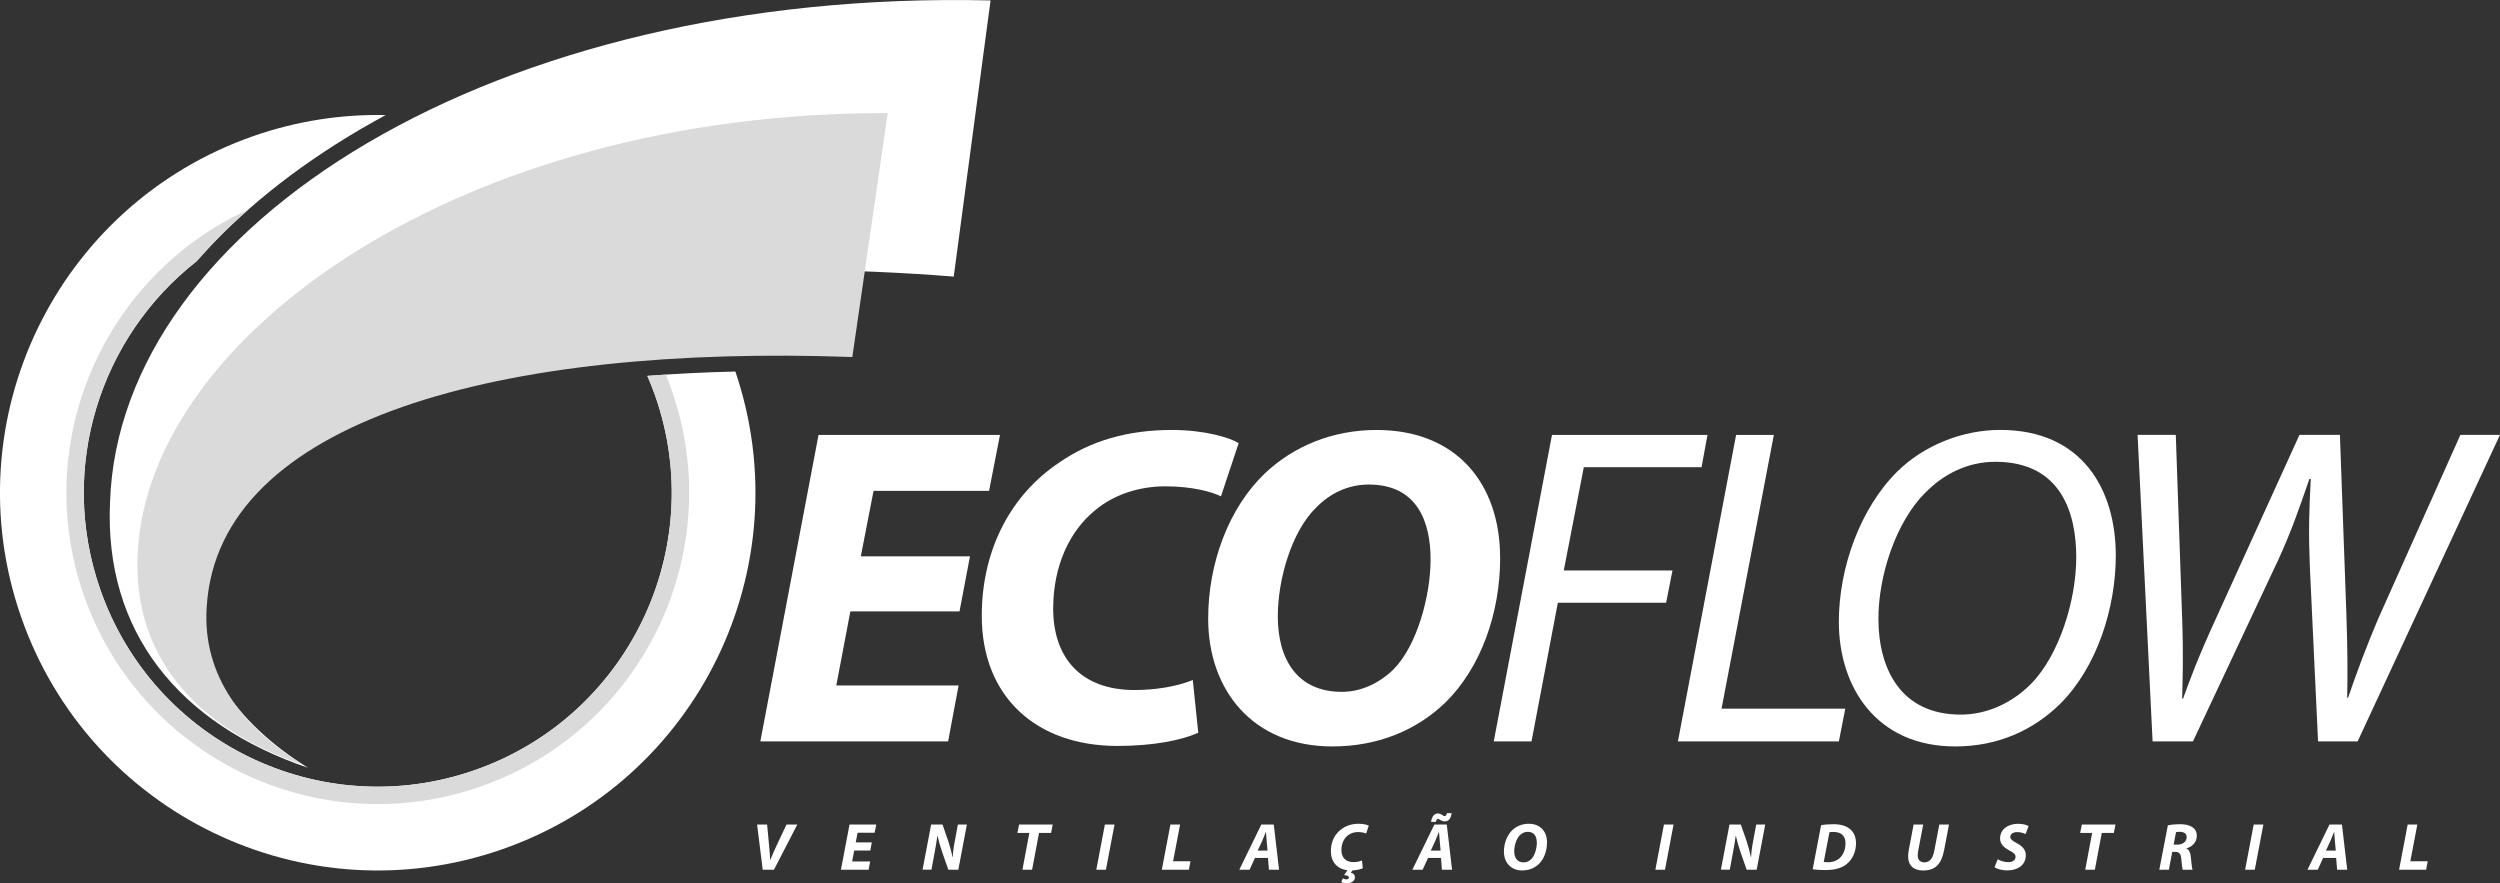 <?xml version="1.0" encoding="UTF-8"?>
<svg id="Camada_2" data-name="Camada 2" xmlns="http://www.w3.org/2000/svg" viewBox="0 0 506.61 179">
  <rect x="0" y="0" width="506.61" height="179" fill="#333333" stroke="none"/>
  <defs>
    <style>
      .cls-1 {
        fill: #dadada;
      }

      .cls-2 {
        fill: #fff;
      }
    </style>
  </defs>
  <g id="Camada_1-2" data-name="Camada 1">
    <path class="cls-2" d="M131.19,76.18c.58,1.34,1.13,2.7,1.62,4.11,10.8,31.07-5.63,65.01-36.7,75.81-31.07,10.8-65.01-5.63-75.81-36.7-8.59-24.7.05-51.2,19.55-66.46,8.57-9.8,19.68-18.81,33.11-26.7,1.7-1,3.44-1.96,5.19-2.92-8.85-.19-17.88,1.15-26.73,4.23C11.5,41.44-9.62,85.05,4.26,124.98c13.88,39.92,57.49,61.04,97.42,47.15,39.73-13.81,60.82-57.07,47.34-96.84-6.15.14-12.1.44-17.83.88"/>
    <path class="cls-1" d="M134.9,75.91c-1.25.08-2.49.18-3.72.27.58,1.34,1.13,2.71,1.62,4.11,10.8,31.07-5.63,65.01-36.7,75.81-31.07,10.8-65.01-5.63-75.81-36.7-8.59-24.7.05-51.19,19.55-66.46,3.15-3.6,6.63-7.09,10.45-10.45C21.02,55.86,6.19,89.56,16.97,120.56c11.44,32.91,47.39,50.31,80.3,38.87,32.91-11.44,50.31-47.39,38.87-80.3-.38-1.09-.8-2.16-1.23-3.22"/>
    <path class="cls-2" d="M38.9,115.61c2.29-48.13,70.33-66.21,154.37-59.56L200.73.09C100.14-2.3,24.28,45.53,22.3,101.66c-1.24,26.37,13.93,45,40.1,53.93-14.44-8.99-24.5-22.24-23.49-39.98"/>
    <path class="cls-1" d="M41.89,122.97c2.31-37.97,59.84-53.18,130.83-50.62l7.17-49.43c-86.39-.2-149.73,44.96-151.96,88.95-1.24,20.76,11.53,35.7,33.65,43.18-12.19-7.38-20.65-18.03-19.69-32.09"/>
    <polygon class="cls-2" points="194.44 123.89 172.32 123.89 169.47 138.91 194.25 138.91 192.13 150.24 154.08 150.24 165.87 88.14 202.64 88.14 200.43 99.47 177.02 99.47 174.44 112.74 196.56 112.74 194.44 123.89"/>
    <path class="cls-2" d="M242.81,148.49c-3.32,1.48-8.94,2.67-16.4,2.67-16.4,0-27.46-9.95-27.46-26.35,0-13.91,6.27-24.79,15.66-31.05,6.45-4.51,14.1-6.63,22.85-6.63,6.73,0,11.8,1.57,13.55,2.67l-3.59,10.78c-1.84-.92-5.9-2.03-11.24-2.03s-10.41,1.66-14.19,4.79c-5.25,4.24-8.57,11.33-8.57,20,0,9.86,5.53,16.49,16.49,16.49,4.33,0,8.66-.74,11.8-2.03l1.11,10.69Z"/>
    <path class="cls-2" d="M304,113.02c0,11.33-3.96,22.3-11.06,29.3-5.8,5.62-13.64,8.94-22.95,8.94-16.13,0-25.16-11.43-25.16-25.89,0-11.24,4.15-22.39,11.43-29.39,5.81-5.53,13.73-8.85,22.67-8.85,16.4,0,25.06,11.06,25.06,25.89M266.68,102.88c-4.98,4.88-7.74,14.56-7.74,22.02,0,8.75,3.96,15.3,12.99,15.3,3.87,0,7.56-1.75,10.41-4.51,4.88-4.88,7.56-15.11,7.56-22.3,0-7.74-2.76-15.2-12.53-15.2-4.15,0-7.83,1.75-10.69,4.7"/>
    <polygon class="cls-2" points="314.5 88.14 346.01 88.14 344.81 94.68 320.95 94.68 316.89 115.6 338.92 115.6 337.63 122.14 315.69 122.14 310.35 150.24 302.7 150.24 314.5 88.14"/>
    <polygon class="cls-2" points="351.81 88.14 359.46 88.14 348.86 143.61 373.93 143.61 372.64 150.24 340.02 150.24 351.81 88.14"/>
    <path class="cls-2" d="M428.75,112.56c0,10.78-3.87,22.67-11.24,30.04-5.53,5.44-12.72,8.66-21.29,8.66-16.03,0-23.59-12.07-23.59-25.25,0-10.96,4.33-23.04,11.89-30.5,5.25-5.16,12.99-8.39,20.82-8.39,16.68,0,23.41,12.16,23.41,25.43M390.14,99.84c-5.99,5.99-9.49,16.86-9.49,25.53,0,10.14,4.51,19.44,16.68,19.44,5.25,0,10.32-2.3,14.19-6.17,5.81-5.9,9.22-17.05,9.22-25.71s-2.86-19.35-16.4-19.35c-5.53,0-10.41,2.4-14.19,6.27"/>
    <path class="cls-2" d="M436.21,150.24l-3.04-62.11h7.74l1.29,37.23c.28,8.02.09,12.26,0,16.22h.18c1.47-4.05,2.95-8.11,6.45-15.76l17.14-37.69h8.2l1.29,35.75c.28,8.02.28,13.45.18,17.51h.18c1.84-5.34,3.69-10.32,6.08-15.94l16.68-37.32h8.02l-28.84,62.11h-8.02l-1.66-35.29c-.28-7.28-.18-10.78.18-17.88h-.28c-2.03,5.9-3.69,10.69-6.27,16.31l-17.32,36.86h-8.2Z"/>
    <path class="cls-2" d="M154.56,176.24l-1.14-9.16h2.03l.41,4.36c.1.96.16,1.86.22,2.82h.03c.34-.9.77-1.88,1.22-2.83l2.05-4.35h2.19l-4.73,9.16h-2.27Z"/>
    <polygon class="cls-2" points="176.36 172.35 173.1 172.35 172.68 174.57 176.33 174.57 176.02 176.24 170.41 176.24 172.15 167.08 177.57 167.08 177.24 168.75 173.79 168.75 173.41 170.71 176.67 170.71 176.36 172.35"/>
    <path class="cls-2" d="M186.95,176.24l1.74-9.16h2.3l1.21,3.49c.37,1.17.61,2.12.83,3.13h.04c.04-.94.16-1.95.42-3.29l.62-3.33h1.82l-1.73,9.16h-2.03l-1.28-3.66c-.41-1.24-.65-2.07-.9-3.2h-.04c-.11.9-.33,2.2-.6,3.64l-.6,3.21h-1.82Z"/>
    <polygon class="cls-2" points="208.59 168.79 206.17 168.79 206.51 167.08 213.32 167.08 213 168.79 210.55 168.79 209.15 176.24 207.19 176.24 208.59 168.79"/>
    <polygon class="cls-2" points="225.85 167.08 224.11 176.24 222.16 176.24 223.9 167.08 225.85 167.08"/>
    <polygon class="cls-2" points="237.18 167.08 239.14 167.08 237.72 174.53 241.24 174.53 240.92 176.24 235.44 176.24 237.18 167.08"/>
    <path class="cls-2" d="M254.31,173.86l-1.09,2.38h-2.08l4.46-9.16h2.52l1.07,9.16h-2.05l-.19-2.38h-2.64ZM256.86,172.37l-.18-1.97c-.04-.5-.1-1.24-.14-1.8h-.03c-.23.56-.49,1.27-.73,1.8l-.91,1.97h1.99Z"/>
    <path class="cls-2" d="M276.18,175.94c-.46.21-1.29.42-2.11.44l-.33.46c.48.11.83.43.83.91,0,.92-.96,1.25-1.71,1.25-.45,0-.83-.11-1.05-.29l.31-.72c.23.14.49.21.73.21s.5-.11.5-.37-.24-.44-.98-.49l.68-.99c-2.15-.26-3.36-1.77-3.36-3.86s.92-3.66,2.31-4.58c.96-.67,2.08-.98,3.37-.98.99,0,1.74.23,2,.39l-.53,1.59c-.27-.13-.87-.3-1.66-.3s-1.54.24-2.09.71c-.77.62-1.26,1.67-1.26,2.95,0,1.45.82,2.43,2.43,2.43.64,0,1.28-.12,1.74-.34l.16,1.58Z"/>
    <path class="cls-2" d="M289.38,173.86l-1.09,2.38h-2.08l4.46-9.16h2.51l1.07,9.16h-2.05l-.19-2.38h-2.64ZM291.93,172.37l-.18-1.97c-.04-.5-.1-1.24-.14-1.8h-.03c-.23.56-.49,1.27-.73,1.8l-.91,1.97h1.98ZM289.99,166.55c.19-1.16.71-1.71,1.35-1.71.39,0,.62.12.86.27.2.14.38.27.56.27.22,0,.34-.16.46-.6h.95c-.19,1.2-.67,1.67-1.37,1.67-.4,0-.64-.12-.87-.24-.2-.14-.34-.26-.54-.26-.16.01-.33.2-.42.6h-.96Z"/>
    <path class="cls-2" d="M313.49,170.75c0,1.67-.58,3.29-1.63,4.32-.86.83-2.01,1.32-3.39,1.32-2.38,0-3.71-1.69-3.71-3.82,0-1.66.61-3.3,1.69-4.34.86-.81,2.03-1.3,3.35-1.3,2.42,0,3.7,1.63,3.7,3.82M307.99,169.25c-.73.72-1.14,2.15-1.14,3.25,0,1.29.58,2.26,1.92,2.26.57,0,1.11-.26,1.54-.67.72-.72,1.12-2.23,1.12-3.29,0-1.14-.41-2.24-1.85-2.24-.61,0-1.15.26-1.58.69"/>
    <polygon class="cls-2" points="339.14 167.08 337.4 176.24 335.45 176.24 337.19 167.08 339.14 167.08"/>
    <path class="cls-2" d="M348.73,176.24l1.74-9.16h2.3l1.21,3.49c.37,1.17.61,2.12.83,3.13h.04c.04-.94.16-1.95.42-3.29l.62-3.33h1.82l-1.73,9.16h-2.03l-1.28-3.66c-.41-1.24-.65-2.07-.9-3.2h-.04c-.11.9-.33,2.2-.6,3.64l-.6,3.21h-1.82Z"/>
    <path class="cls-2" d="M369.02,167.22c.77-.14,1.65-.2,2.53-.2,1.43,0,2.57.33,3.35.99.73.61,1.2,1.52,1.21,2.87,0,1.77-.75,3.3-1.89,4.22-1.06.84-2.41,1.21-4.39,1.21-1.1,0-2.05-.08-2.5-.16l1.7-8.92ZM369.57,174.67c.23.04.52.06.86.06,1.06,0,2-.38,2.6-1.08.62-.71.95-1.66.95-2.76,0-1.44-.8-2.3-2.42-2.3-.34,0-.62.01-.83.05l-1.16,6.02Z"/>
    <path class="cls-2" d="M389.73,167.08l-1.01,5.27c-.07.32-.1.68-.1,1.09,0,.73.45,1.31,1.33,1.31,1.02,0,1.7-.68,2.03-2.38l1.01-5.29h1.96l-.99,5.21c-.53,2.77-1.75,4.11-4.24,4.11-1.89,0-3.05-.96-3.05-2.92,0-.39.06-.84.14-1.28l.97-5.11h1.96Z"/>
    <path class="cls-2" d="M404.83,174.12c.54.33,1.32.59,2.16.59.76,0,1.45-.35,1.45-1.07,0-.52-.39-.86-1.24-1.29-.98-.53-1.9-1.24-1.9-2.43,0-1.85,1.62-2.98,3.62-2.98,1.11,0,1.77.24,2.16.46l-.61,1.63c-.3-.16-.95-.42-1.71-.41-.91,0-1.39.46-1.39.96,0,.53.56.86,1.33,1.29,1.11.58,1.82,1.33,1.82,2.42,0,2.04-1.69,3.09-3.72,3.09-1.28,0-2.19-.33-2.62-.65l.65-1.61Z"/>
    <polygon class="cls-2" points="423.96 168.79 421.53 168.79 421.88 167.08 428.69 167.08 428.36 168.79 425.91 168.79 424.51 176.24 422.56 176.24 423.96 168.79"/>
    <path class="cls-2" d="M439.29,167.26c.61-.15,1.54-.24,2.45-.24s1.77.13,2.41.53c.6.35,1.02.94,1.02,1.79,0,1.36-.91,2.2-2.08,2.58v.05c.54.23.77.84.87,1.67.11,1.02.19,2.21.35,2.6h-2.01c-.08-.24-.18-1.03-.27-2.16-.08-1.11-.46-1.45-1.24-1.45h-.6l-.68,3.61h-1.94l1.73-8.99ZM440.47,171.16h.81c1.06,0,1.84-.64,1.84-1.54,0-.73-.63-1.06-1.4-1.06-.37,0-.6.03-.76.07l-.49,2.53Z"/>
    <polygon class="cls-2" points="458.66 167.08 456.92 176.24 454.96 176.24 456.7 167.08 458.66 167.08"/>
    <path class="cls-2" d="M470.77,173.86l-1.09,2.38h-2.08l4.46-9.16h2.52l1.07,9.16h-2.05l-.19-2.38h-2.64ZM473.33,172.37l-.18-1.97c-.04-.5-.09-1.24-.14-1.8h-.03c-.23.56-.49,1.27-.73,1.8l-.91,1.97h1.98Z"/>
    <polygon class="cls-2" points="487.9 167.08 489.86 167.08 488.44 174.53 491.96 174.53 491.64 176.24 486.16 176.24 487.9 167.08"/>
  </g>
</svg>